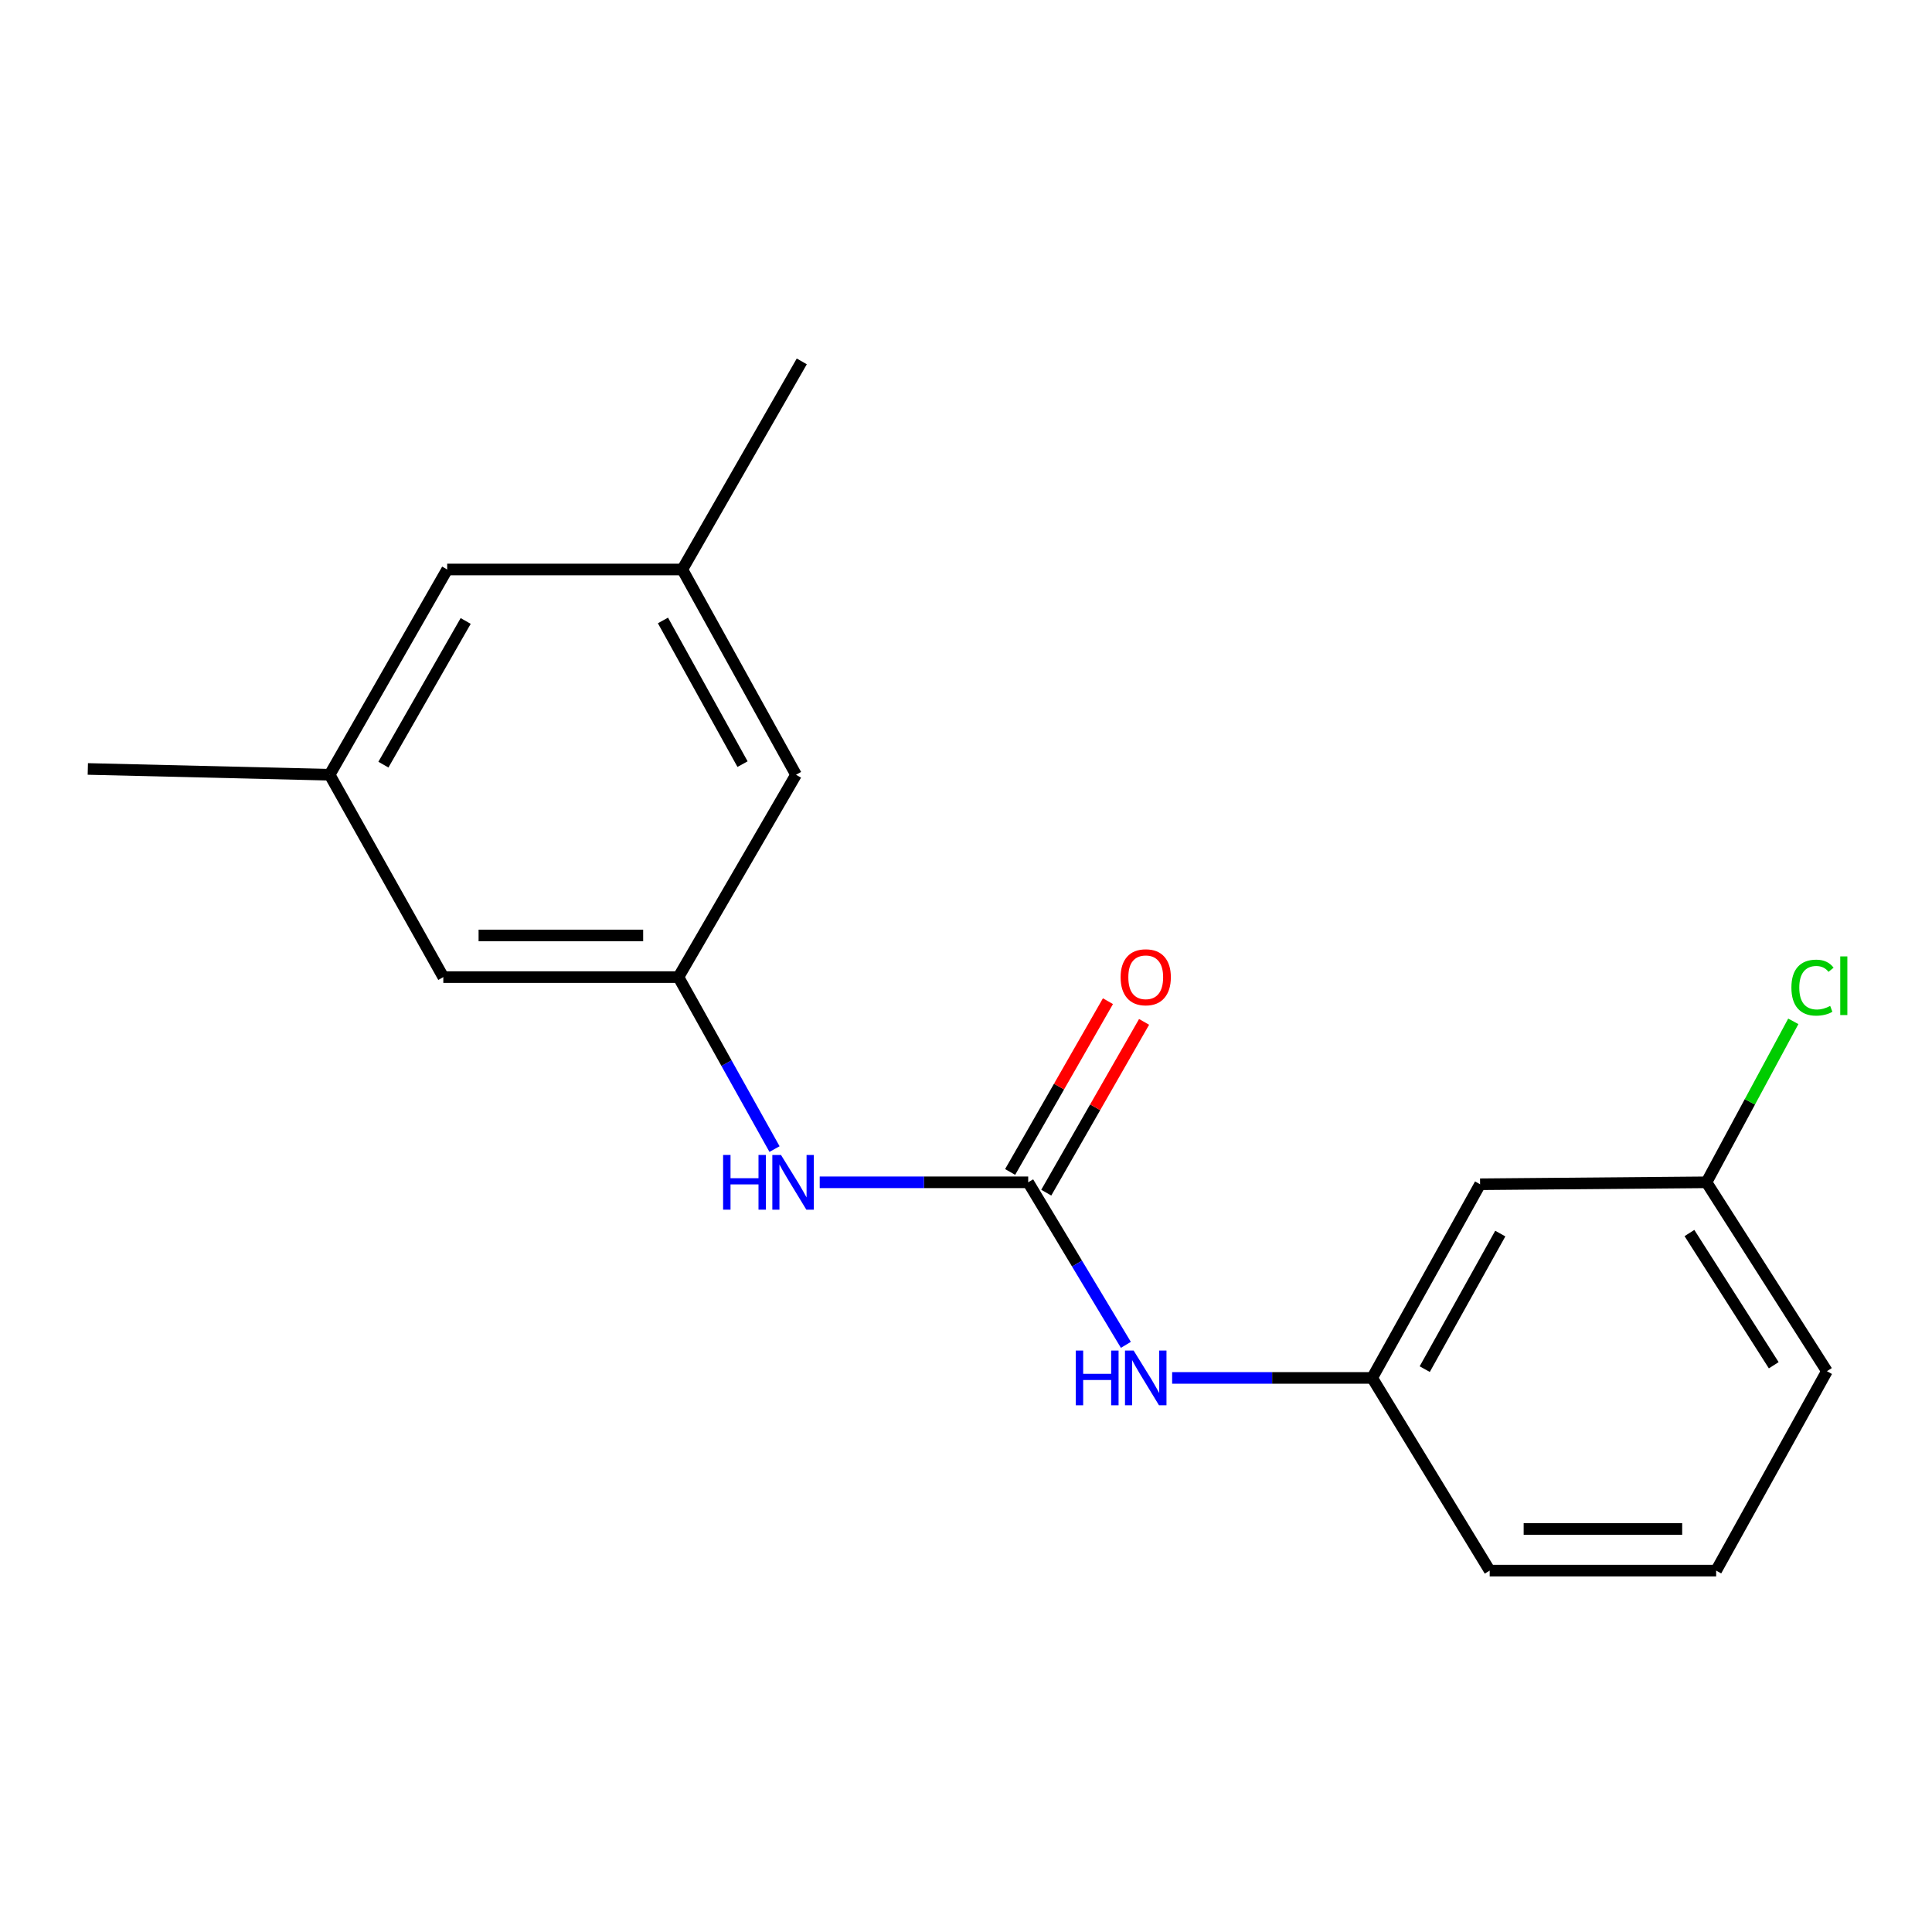 <?xml version='1.0' encoding='iso-8859-1'?>
<svg version='1.1' baseProfile='full'
              xmlns='http://www.w3.org/2000/svg'
                      xmlns:rdkit='http://www.rdkit.org/xml'
                      xmlns:xlink='http://www.w3.org/1999/xlink'
                  xml:space='preserve'
width='1000px' height='1000px' viewBox='0 0 1000 1000'>
<!-- END OF HEADER -->
<rect style='opacity:1.0;fill:#FFFFFF;stroke:none' width='1000' height='1000' x='0' y='0'> </rect>
<path class='bond-0' d='M 532.193,611.962 L 478.236,611.962' style='fill:none;fill-rule:evenodd;stroke:#000000;stroke-width:6px;stroke-linecap:butt;stroke-linejoin:miter;stroke-opacity:1' />
<path class='bond-0' d='M 478.236,611.962 L 424.279,611.962' style='fill:none;fill-rule:evenodd;stroke:#0000FF;stroke-width:6px;stroke-linecap:butt;stroke-linejoin:miter;stroke-opacity:1' />
<path class='bond-1' d='M 532.193,611.962 L 557.47,654.029' style='fill:none;fill-rule:evenodd;stroke:#000000;stroke-width:6px;stroke-linecap:butt;stroke-linejoin:miter;stroke-opacity:1' />
<path class='bond-1' d='M 557.47,654.029 L 582.747,696.096' style='fill:none;fill-rule:evenodd;stroke:#0000FF;stroke-width:6px;stroke-linecap:butt;stroke-linejoin:miter;stroke-opacity:1' />
<path class='bond-3' d='M 541.544,617.318 L 566.859,573.121' style='fill:none;fill-rule:evenodd;stroke:#000000;stroke-width:6px;stroke-linecap:butt;stroke-linejoin:miter;stroke-opacity:1' />
<path class='bond-3' d='M 566.859,573.121 L 592.174,528.923' style='fill:none;fill-rule:evenodd;stroke:#FF0000;stroke-width:6px;stroke-linecap:butt;stroke-linejoin:miter;stroke-opacity:1' />
<path class='bond-3' d='M 522.843,606.607 L 548.157,562.409' style='fill:none;fill-rule:evenodd;stroke:#000000;stroke-width:6px;stroke-linecap:butt;stroke-linejoin:miter;stroke-opacity:1' />
<path class='bond-3' d='M 548.157,562.409 L 573.472,518.211' style='fill:none;fill-rule:evenodd;stroke:#FF0000;stroke-width:6px;stroke-linecap:butt;stroke-linejoin:miter;stroke-opacity:1' />
<path class='bond-2' d='M 400.887,594.761 L 376.022,550.254' style='fill:none;fill-rule:evenodd;stroke:#0000FF;stroke-width:6px;stroke-linecap:butt;stroke-linejoin:miter;stroke-opacity:1' />
<path class='bond-2' d='M 376.022,550.254 L 351.157,505.747' style='fill:none;fill-rule:evenodd;stroke:#000000;stroke-width:6px;stroke-linecap:butt;stroke-linejoin:miter;stroke-opacity:1' />
<path class='bond-4' d='M 606.7,713.209 L 658.468,713.209' style='fill:none;fill-rule:evenodd;stroke:#0000FF;stroke-width:6px;stroke-linecap:butt;stroke-linejoin:miter;stroke-opacity:1' />
<path class='bond-4' d='M 658.468,713.209 L 710.236,713.209' style='fill:none;fill-rule:evenodd;stroke:#000000;stroke-width:6px;stroke-linecap:butt;stroke-linejoin:miter;stroke-opacity:1' />
<path class='bond-8' d='M 351.157,505.747 L 412.017,401.005' style='fill:none;fill-rule:evenodd;stroke:#000000;stroke-width:6px;stroke-linecap:butt;stroke-linejoin:miter;stroke-opacity:1' />
<path class='bond-9' d='M 351.157,505.747 L 229.46,505.747' style='fill:none;fill-rule:evenodd;stroke:#000000;stroke-width:6px;stroke-linecap:butt;stroke-linejoin:miter;stroke-opacity:1' />
<path class='bond-9' d='M 332.902,484.195 L 247.715,484.195' style='fill:none;fill-rule:evenodd;stroke:#000000;stroke-width:6px;stroke-linecap:butt;stroke-linejoin:miter;stroke-opacity:1' />
<path class='bond-5' d='M 710.236,713.209 L 766.092,612.968' style='fill:none;fill-rule:evenodd;stroke:#000000;stroke-width:6px;stroke-linecap:butt;stroke-linejoin:miter;stroke-opacity:1' />
<path class='bond-5' d='M 737.441,708.663 L 776.54,638.495' style='fill:none;fill-rule:evenodd;stroke:#000000;stroke-width:6px;stroke-linecap:butt;stroke-linejoin:miter;stroke-opacity:1' />
<path class='bond-14' d='M 710.236,713.209 L 771.061,812.946' style='fill:none;fill-rule:evenodd;stroke:#000000;stroke-width:6px;stroke-linecap:butt;stroke-linejoin:miter;stroke-opacity:1' />
<path class='bond-11' d='M 766.092,612.968 L 883.275,611.962' style='fill:none;fill-rule:evenodd;stroke:#000000;stroke-width:6px;stroke-linecap:butt;stroke-linejoin:miter;stroke-opacity:1' />
<path class='bond-6' d='M 353.169,294.766 L 412.017,401.005' style='fill:none;fill-rule:evenodd;stroke:#000000;stroke-width:6px;stroke-linecap:butt;stroke-linejoin:miter;stroke-opacity:1' />
<path class='bond-6' d='M 343.143,321.145 L 384.337,395.512' style='fill:none;fill-rule:evenodd;stroke:#000000;stroke-width:6px;stroke-linecap:butt;stroke-linejoin:miter;stroke-opacity:1' />
<path class='bond-10' d='M 353.169,294.766 L 231.46,294.766' style='fill:none;fill-rule:evenodd;stroke:#000000;stroke-width:6px;stroke-linecap:butt;stroke-linejoin:miter;stroke-opacity:1' />
<path class='bond-16' d='M 353.169,294.766 L 414.999,187.054' style='fill:none;fill-rule:evenodd;stroke:#000000;stroke-width:6px;stroke-linecap:butt;stroke-linejoin:miter;stroke-opacity:1' />
<path class='bond-7' d='M 170.623,401.005 L 229.46,505.747' style='fill:none;fill-rule:evenodd;stroke:#000000;stroke-width:6px;stroke-linecap:butt;stroke-linejoin:miter;stroke-opacity:1' />
<path class='bond-15' d='M 170.623,401.005 L 45.455,398.011' style='fill:none;fill-rule:evenodd;stroke:#000000;stroke-width:6px;stroke-linecap:butt;stroke-linejoin:miter;stroke-opacity:1' />
<path class='bond-19' d='M 170.623,401.005 L 231.46,294.766' style='fill:none;fill-rule:evenodd;stroke:#000000;stroke-width:6px;stroke-linecap:butt;stroke-linejoin:miter;stroke-opacity:1' />
<path class='bond-19' d='M 198.452,395.779 L 241.037,321.411' style='fill:none;fill-rule:evenodd;stroke:#000000;stroke-width:6px;stroke-linecap:butt;stroke-linejoin:miter;stroke-opacity:1' />
<path class='bond-12' d='M 883.275,611.962 L 905.742,570.303' style='fill:none;fill-rule:evenodd;stroke:#000000;stroke-width:6px;stroke-linecap:butt;stroke-linejoin:miter;stroke-opacity:1' />
<path class='bond-12' d='M 905.742,570.303 L 928.209,528.643' style='fill:none;fill-rule:evenodd;stroke:#00CC00;stroke-width:6px;stroke-linecap:butt;stroke-linejoin:miter;stroke-opacity:1' />
<path class='bond-18' d='M 883.275,611.962 L 945.608,709.724' style='fill:none;fill-rule:evenodd;stroke:#000000;stroke-width:6px;stroke-linecap:butt;stroke-linejoin:miter;stroke-opacity:1' />
<path class='bond-18' d='M 874.452,638.213 L 918.085,706.647' style='fill:none;fill-rule:evenodd;stroke:#000000;stroke-width:6px;stroke-linecap:butt;stroke-linejoin:miter;stroke-opacity:1' />
<path class='bond-13' d='M 888.279,812.946 L 771.061,812.946' style='fill:none;fill-rule:evenodd;stroke:#000000;stroke-width:6px;stroke-linecap:butt;stroke-linejoin:miter;stroke-opacity:1' />
<path class='bond-13' d='M 870.697,791.394 L 788.644,791.394' style='fill:none;fill-rule:evenodd;stroke:#000000;stroke-width:6px;stroke-linecap:butt;stroke-linejoin:miter;stroke-opacity:1' />
<path class='bond-17' d='M 888.279,812.946 L 945.608,709.724' style='fill:none;fill-rule:evenodd;stroke:#000000;stroke-width:6px;stroke-linecap:butt;stroke-linejoin:miter;stroke-opacity:1' />
<path  class='atom-1' d='M 374.277 597.802
L 378.117 597.802
L 378.117 609.842
L 392.597 609.842
L 392.597 597.802
L 396.437 597.802
L 396.437 626.122
L 392.597 626.122
L 392.597 613.042
L 378.117 613.042
L 378.117 626.122
L 374.277 626.122
L 374.277 597.802
' fill='#0000FF'/>
<path  class='atom-1' d='M 404.237 597.802
L 413.517 612.802
Q 414.437 614.282, 415.917 616.962
Q 417.397 619.642, 417.477 619.802
L 417.477 597.802
L 421.237 597.802
L 421.237 626.122
L 417.357 626.122
L 407.397 609.722
Q 406.237 607.802, 404.997 605.602
Q 403.797 603.402, 403.437 602.722
L 403.437 626.122
L 399.757 626.122
L 399.757 597.802
L 404.237 597.802
' fill='#0000FF'/>
<path  class='atom-2' d='M 556.81 699.049
L 560.65 699.049
L 560.65 711.089
L 575.13 711.089
L 575.13 699.049
L 578.97 699.049
L 578.97 727.369
L 575.13 727.369
L 575.13 714.289
L 560.65 714.289
L 560.65 727.369
L 556.81 727.369
L 556.81 699.049
' fill='#0000FF'/>
<path  class='atom-2' d='M 586.77 699.049
L 596.05 714.049
Q 596.97 715.529, 598.45 718.209
Q 599.93 720.889, 600.01 721.049
L 600.01 699.049
L 603.77 699.049
L 603.77 727.369
L 599.89 727.369
L 589.93 710.969
Q 588.77 709.049, 587.53 706.849
Q 586.33 704.649, 585.97 703.969
L 585.97 727.369
L 582.29 727.369
L 582.29 699.049
L 586.77 699.049
' fill='#0000FF'/>
<path  class='atom-4' d='M 580.03 505.827
Q 580.03 499.027, 583.39 495.227
Q 586.75 491.427, 593.03 491.427
Q 599.31 491.427, 602.67 495.227
Q 606.03 499.027, 606.03 505.827
Q 606.03 512.707, 602.63 516.627
Q 599.23 520.507, 593.03 520.507
Q 586.79 520.507, 583.39 516.627
Q 580.03 512.747, 580.03 505.827
M 593.03 517.307
Q 597.35 517.307, 599.67 514.427
Q 602.03 511.507, 602.03 505.827
Q 602.03 500.267, 599.67 497.467
Q 597.35 494.627, 593.03 494.627
Q 588.71 494.627, 586.35 497.427
Q 584.03 500.227, 584.03 505.827
Q 584.03 511.547, 586.35 514.427
Q 588.71 517.307, 593.03 517.307
' fill='#FF0000'/>
<path  class='atom-13' d='M 927.228 511.193
Q 927.228 504.153, 930.508 500.473
Q 933.828 496.753, 940.108 496.753
Q 945.948 496.753, 949.068 500.873
L 946.428 503.033
Q 944.148 500.033, 940.108 500.033
Q 935.828 500.033, 933.548 502.913
Q 931.308 505.753, 931.308 511.193
Q 931.308 516.793, 933.628 519.673
Q 935.988 522.553, 940.548 522.553
Q 943.668 522.553, 947.308 520.673
L 948.428 523.673
Q 946.948 524.633, 944.708 525.193
Q 942.468 525.753, 939.988 525.753
Q 933.828 525.753, 930.508 521.993
Q 927.228 518.233, 927.228 511.193
' fill='#00CC00'/>
<path  class='atom-13' d='M 952.508 495.033
L 956.188 495.033
L 956.188 525.393
L 952.508 525.393
L 952.508 495.033
' fill='#00CC00'/>
</svg>
